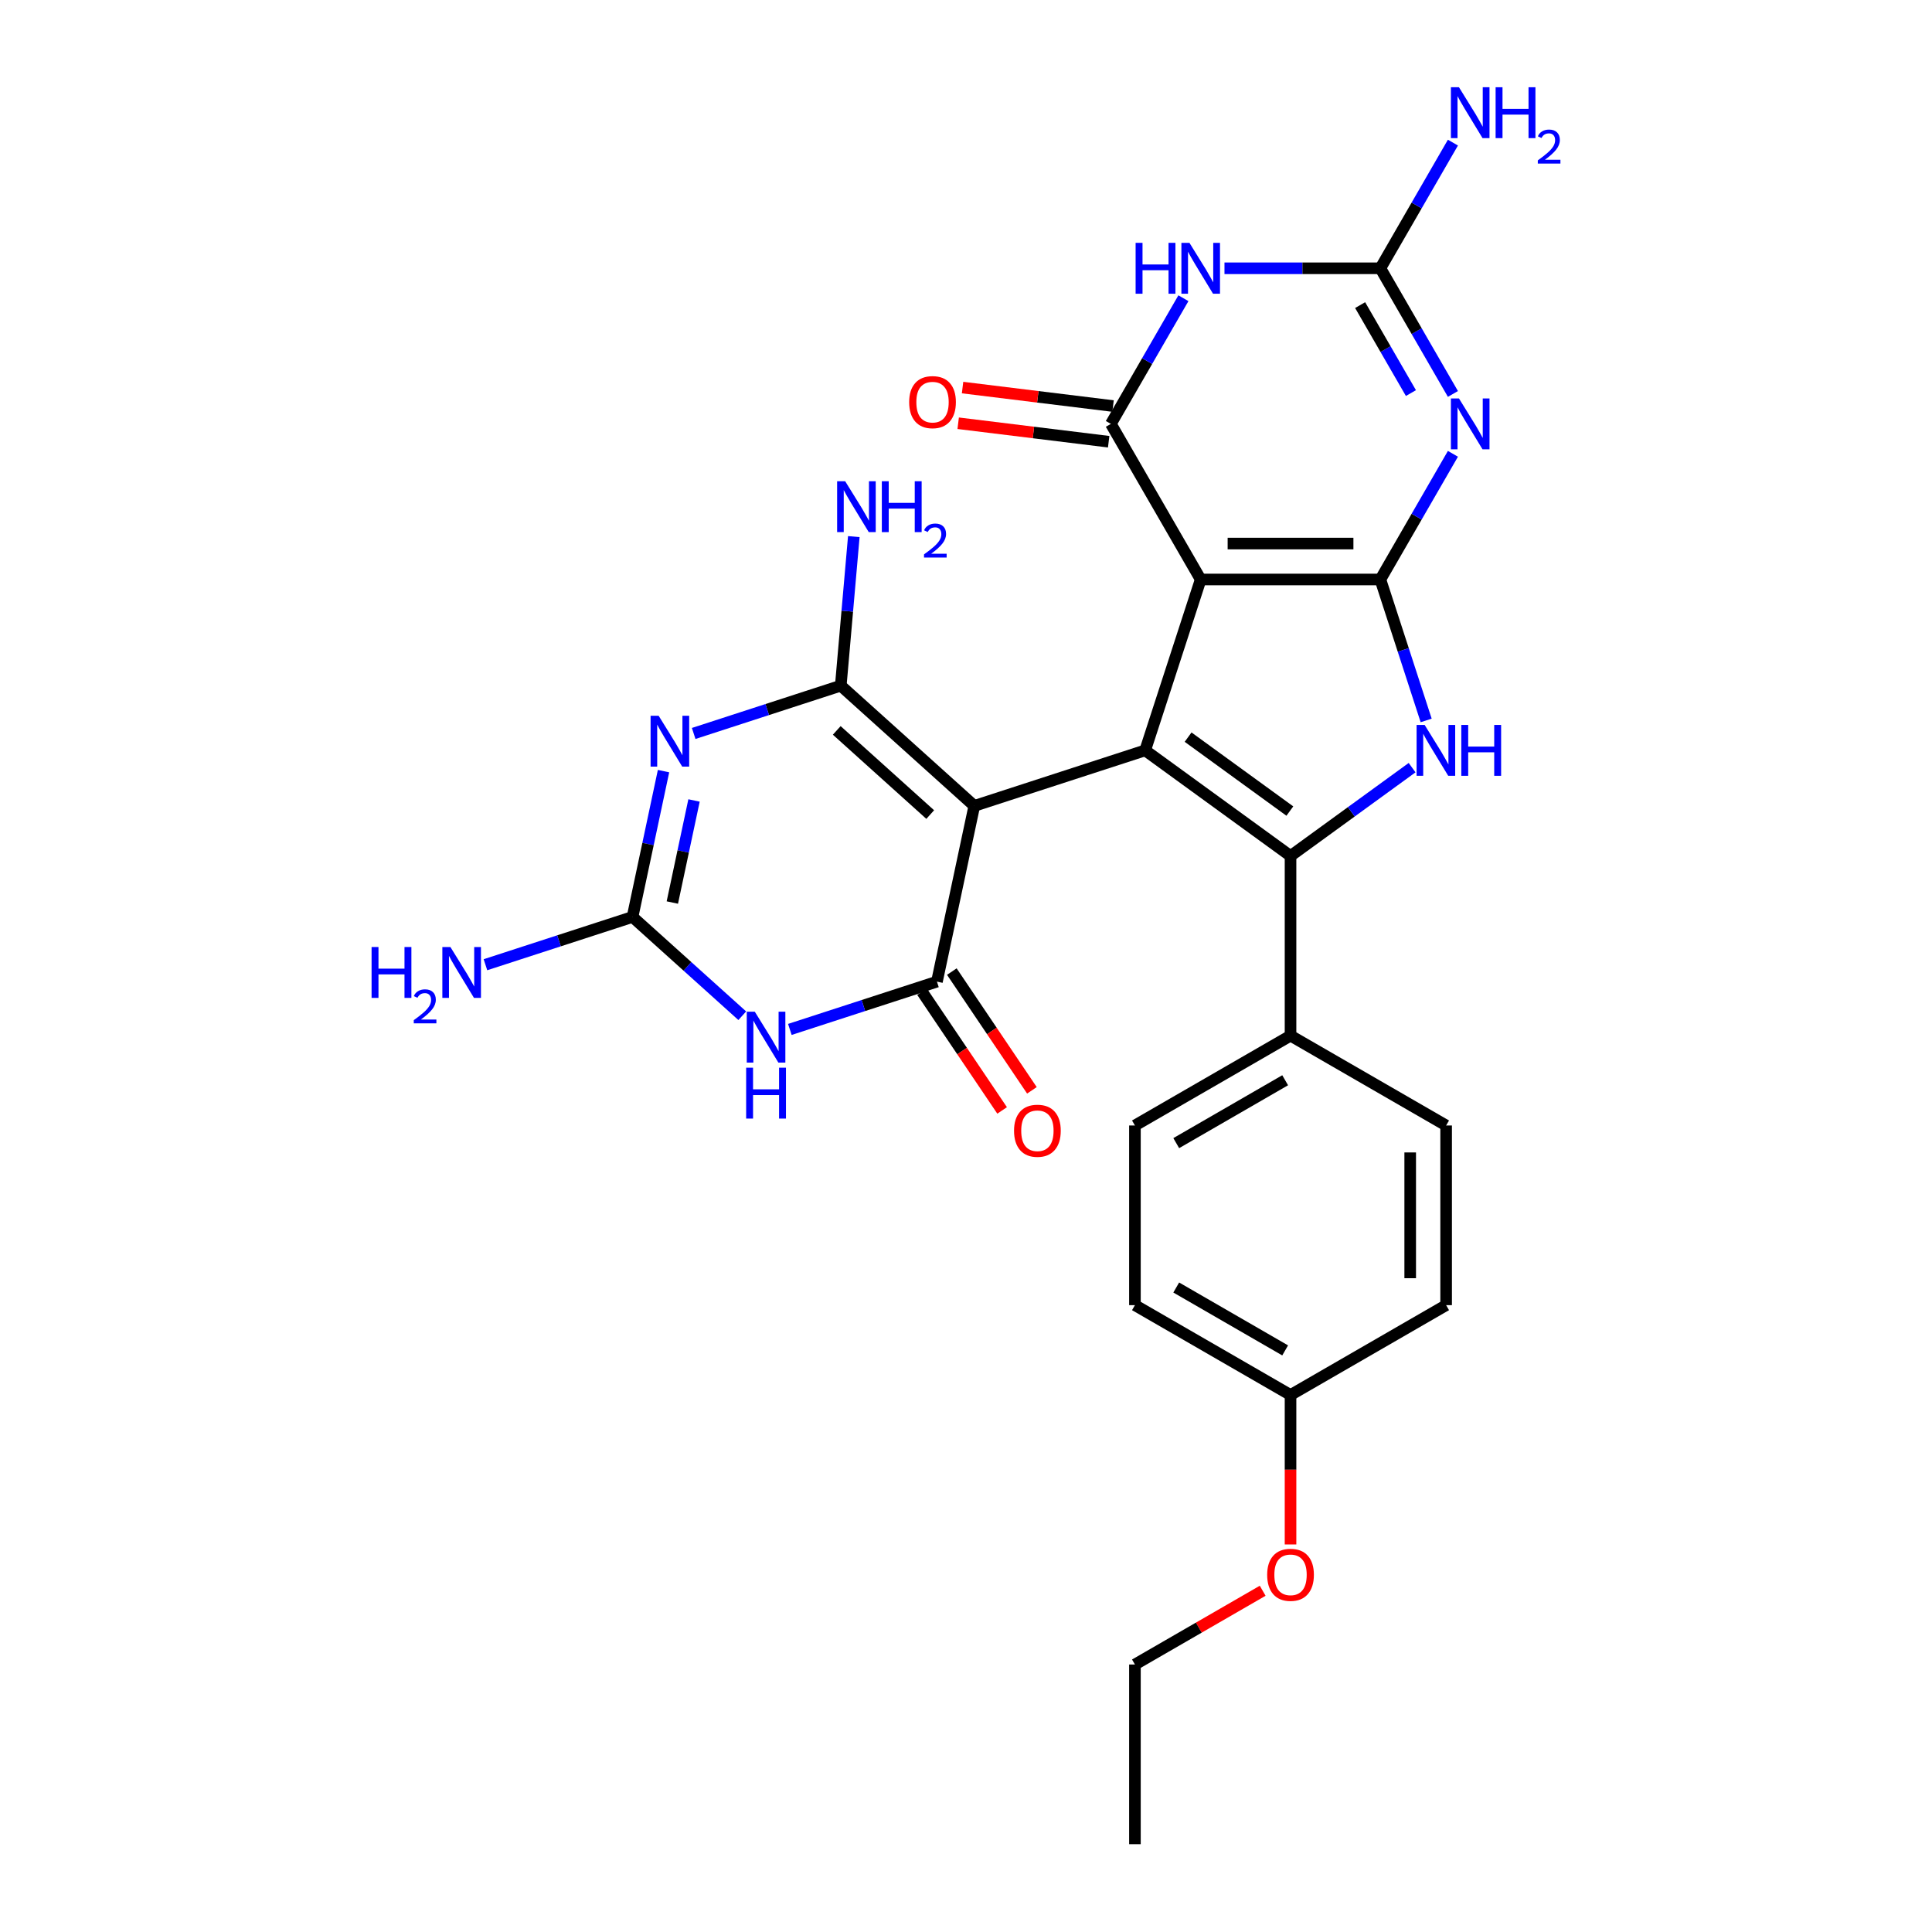 <?xml version='1.0' encoding='iso-8859-1'?>
<svg version='1.1' baseProfile='full'
              xmlns='http://www.w3.org/2000/svg'
                      xmlns:rdkit='http://www.rdkit.org/xml'
                      xmlns:xlink='http://www.w3.org/1999/xlink'
                  xml:space='preserve'
width='1000px' height='1000px' viewBox='0 0 1000 1000'>
<!-- END OF HEADER -->
<rect style='opacity:1.0;fill:#FFFFFF;stroke:none' width='1000' height='1000' x='0' y='0'> </rect>
<path class='bond-0' d='M 714.476,299.942 L 621.478,299.942' style='fill:none;fill-rule:evenodd;stroke:#000000;stroke-width:6px;stroke-linecap:butt;stroke-linejoin:miter;stroke-opacity:1' />
<path class='bond-0' d='M 700.527,281.343 L 635.428,281.343' style='fill:none;fill-rule:evenodd;stroke:#000000;stroke-width:6px;stroke-linecap:butt;stroke-linejoin:miter;stroke-opacity:1' />
<path class='bond-4' d='M 714.476,299.942 L 733.253,267.42' style='fill:none;fill-rule:evenodd;stroke:#000000;stroke-width:6px;stroke-linecap:butt;stroke-linejoin:miter;stroke-opacity:1' />
<path class='bond-4' d='M 733.253,267.42 L 752.031,234.897' style='fill:none;fill-rule:evenodd;stroke:#0000FF;stroke-width:6px;stroke-linecap:butt;stroke-linejoin:miter;stroke-opacity:1' />
<path class='bond-9' d='M 714.476,299.942 L 726.328,336.419' style='fill:none;fill-rule:evenodd;stroke:#000000;stroke-width:6px;stroke-linecap:butt;stroke-linejoin:miter;stroke-opacity:1' />
<path class='bond-9' d='M 726.328,336.419 L 738.18,372.896' style='fill:none;fill-rule:evenodd;stroke:#0000FF;stroke-width:6px;stroke-linecap:butt;stroke-linejoin:miter;stroke-opacity:1' />
<path class='bond-1' d='M 621.478,299.942 L 592.74,388.389' style='fill:none;fill-rule:evenodd;stroke:#000000;stroke-width:6px;stroke-linecap:butt;stroke-linejoin:miter;stroke-opacity:1' />
<path class='bond-7' d='M 621.478,299.942 L 574.978,219.403' style='fill:none;fill-rule:evenodd;stroke:#000000;stroke-width:6px;stroke-linecap:butt;stroke-linejoin:miter;stroke-opacity:1' />
<path class='bond-2' d='M 592.74,388.389 L 504.293,417.128' style='fill:none;fill-rule:evenodd;stroke:#000000;stroke-width:6px;stroke-linecap:butt;stroke-linejoin:miter;stroke-opacity:1' />
<path class='bond-28' d='M 592.74,388.389 L 667.977,443.053' style='fill:none;fill-rule:evenodd;stroke:#000000;stroke-width:6px;stroke-linecap:butt;stroke-linejoin:miter;stroke-opacity:1' />
<path class='bond-28' d='M 614.958,381.541 L 667.624,419.806' style='fill:none;fill-rule:evenodd;stroke:#000000;stroke-width:6px;stroke-linecap:butt;stroke-linejoin:miter;stroke-opacity:1' />
<path class='bond-3' d='M 504.293,417.128 L 435.181,354.899' style='fill:none;fill-rule:evenodd;stroke:#000000;stroke-width:6px;stroke-linecap:butt;stroke-linejoin:miter;stroke-opacity:1' />
<path class='bond-3' d='M 481.48,421.616 L 433.102,378.056' style='fill:none;fill-rule:evenodd;stroke:#000000;stroke-width:6px;stroke-linecap:butt;stroke-linejoin:miter;stroke-opacity:1' />
<path class='bond-8' d='M 504.293,417.128 L 484.957,508.094' style='fill:none;fill-rule:evenodd;stroke:#000000;stroke-width:6px;stroke-linecap:butt;stroke-linejoin:miter;stroke-opacity:1' />
<path class='bond-6' d='M 435.181,354.899 L 397.114,367.268' style='fill:none;fill-rule:evenodd;stroke:#000000;stroke-width:6px;stroke-linecap:butt;stroke-linejoin:miter;stroke-opacity:1' />
<path class='bond-6' d='M 397.114,367.268 L 359.047,379.637' style='fill:none;fill-rule:evenodd;stroke:#0000FF;stroke-width:6px;stroke-linecap:butt;stroke-linejoin:miter;stroke-opacity:1' />
<path class='bond-17' d='M 435.181,354.899 L 438.555,316.324' style='fill:none;fill-rule:evenodd;stroke:#000000;stroke-width:6px;stroke-linecap:butt;stroke-linejoin:miter;stroke-opacity:1' />
<path class='bond-17' d='M 438.555,316.324 L 441.929,277.748' style='fill:none;fill-rule:evenodd;stroke:#0000FF;stroke-width:6px;stroke-linecap:butt;stroke-linejoin:miter;stroke-opacity:1' />
<path class='bond-12' d='M 752.031,203.91 L 733.253,171.387' style='fill:none;fill-rule:evenodd;stroke:#0000FF;stroke-width:6px;stroke-linecap:butt;stroke-linejoin:miter;stroke-opacity:1' />
<path class='bond-12' d='M 733.253,171.387 L 714.476,138.864' style='fill:none;fill-rule:evenodd;stroke:#000000;stroke-width:6px;stroke-linecap:butt;stroke-linejoin:miter;stroke-opacity:1' />
<path class='bond-12' d='M 730.29,203.453 L 717.146,180.687' style='fill:none;fill-rule:evenodd;stroke:#0000FF;stroke-width:6px;stroke-linecap:butt;stroke-linejoin:miter;stroke-opacity:1' />
<path class='bond-12' d='M 717.146,180.687 L 704.002,157.921' style='fill:none;fill-rule:evenodd;stroke:#000000;stroke-width:6px;stroke-linecap:butt;stroke-linejoin:miter;stroke-opacity:1' />
<path class='bond-5' d='M 667.977,443.053 L 699.439,420.194' style='fill:none;fill-rule:evenodd;stroke:#000000;stroke-width:6px;stroke-linecap:butt;stroke-linejoin:miter;stroke-opacity:1' />
<path class='bond-5' d='M 699.439,420.194 L 730.902,397.335' style='fill:none;fill-rule:evenodd;stroke:#0000FF;stroke-width:6px;stroke-linecap:butt;stroke-linejoin:miter;stroke-opacity:1' />
<path class='bond-14' d='M 667.977,443.053 L 667.977,536.051' style='fill:none;fill-rule:evenodd;stroke:#000000;stroke-width:6px;stroke-linecap:butt;stroke-linejoin:miter;stroke-opacity:1' />
<path class='bond-31' d='M 343.441,399.131 L 335.42,436.868' style='fill:none;fill-rule:evenodd;stroke:#0000FF;stroke-width:6px;stroke-linecap:butt;stroke-linejoin:miter;stroke-opacity:1' />
<path class='bond-31' d='M 335.42,436.868 L 327.399,474.604' style='fill:none;fill-rule:evenodd;stroke:#000000;stroke-width:6px;stroke-linecap:butt;stroke-linejoin:miter;stroke-opacity:1' />
<path class='bond-31' d='M 359.228,414.319 L 353.613,440.735' style='fill:none;fill-rule:evenodd;stroke:#0000FF;stroke-width:6px;stroke-linecap:butt;stroke-linejoin:miter;stroke-opacity:1' />
<path class='bond-31' d='M 353.613,440.735 L 347.998,467.15' style='fill:none;fill-rule:evenodd;stroke:#000000;stroke-width:6px;stroke-linecap:butt;stroke-linejoin:miter;stroke-opacity:1' />
<path class='bond-15' d='M 576.112,210.173 L 537.167,205.39' style='fill:none;fill-rule:evenodd;stroke:#000000;stroke-width:6px;stroke-linecap:butt;stroke-linejoin:miter;stroke-opacity:1' />
<path class='bond-15' d='M 537.167,205.39 L 498.222,200.607' style='fill:none;fill-rule:evenodd;stroke:#FF0000;stroke-width:6px;stroke-linecap:butt;stroke-linejoin:miter;stroke-opacity:1' />
<path class='bond-15' d='M 573.845,228.634 L 534.9,223.851' style='fill:none;fill-rule:evenodd;stroke:#000000;stroke-width:6px;stroke-linecap:butt;stroke-linejoin:miter;stroke-opacity:1' />
<path class='bond-15' d='M 534.9,223.851 L 495.954,219.068' style='fill:none;fill-rule:evenodd;stroke:#FF0000;stroke-width:6px;stroke-linecap:butt;stroke-linejoin:miter;stroke-opacity:1' />
<path class='bond-29' d='M 574.978,219.403 L 593.755,186.88' style='fill:none;fill-rule:evenodd;stroke:#000000;stroke-width:6px;stroke-linecap:butt;stroke-linejoin:miter;stroke-opacity:1' />
<path class='bond-29' d='M 593.755,186.88 L 612.533,154.358' style='fill:none;fill-rule:evenodd;stroke:#0000FF;stroke-width:6px;stroke-linecap:butt;stroke-linejoin:miter;stroke-opacity:1' />
<path class='bond-11' d='M 484.957,508.094 L 446.89,520.463' style='fill:none;fill-rule:evenodd;stroke:#000000;stroke-width:6px;stroke-linecap:butt;stroke-linejoin:miter;stroke-opacity:1' />
<path class='bond-11' d='M 446.89,520.463 L 408.823,532.831' style='fill:none;fill-rule:evenodd;stroke:#0000FF;stroke-width:6px;stroke-linecap:butt;stroke-linejoin:miter;stroke-opacity:1' />
<path class='bond-16' d='M 477.247,513.294 L 497.972,544.024' style='fill:none;fill-rule:evenodd;stroke:#000000;stroke-width:6px;stroke-linecap:butt;stroke-linejoin:miter;stroke-opacity:1' />
<path class='bond-16' d='M 497.972,544.024 L 518.697,574.754' style='fill:none;fill-rule:evenodd;stroke:#FF0000;stroke-width:6px;stroke-linecap:butt;stroke-linejoin:miter;stroke-opacity:1' />
<path class='bond-16' d='M 492.667,502.894 L 513.392,533.624' style='fill:none;fill-rule:evenodd;stroke:#000000;stroke-width:6px;stroke-linecap:butt;stroke-linejoin:miter;stroke-opacity:1' />
<path class='bond-16' d='M 513.392,533.624 L 534.118,564.354' style='fill:none;fill-rule:evenodd;stroke:#FF0000;stroke-width:6px;stroke-linecap:butt;stroke-linejoin:miter;stroke-opacity:1' />
<path class='bond-10' d='M 633.791,138.864 L 674.134,138.864' style='fill:none;fill-rule:evenodd;stroke:#0000FF;stroke-width:6px;stroke-linecap:butt;stroke-linejoin:miter;stroke-opacity:1' />
<path class='bond-10' d='M 674.134,138.864 L 714.476,138.864' style='fill:none;fill-rule:evenodd;stroke:#000000;stroke-width:6px;stroke-linecap:butt;stroke-linejoin:miter;stroke-opacity:1' />
<path class='bond-13' d='M 384.197,525.746 L 355.798,500.175' style='fill:none;fill-rule:evenodd;stroke:#0000FF;stroke-width:6px;stroke-linecap:butt;stroke-linejoin:miter;stroke-opacity:1' />
<path class='bond-13' d='M 355.798,500.175 L 327.399,474.604' style='fill:none;fill-rule:evenodd;stroke:#000000;stroke-width:6px;stroke-linecap:butt;stroke-linejoin:miter;stroke-opacity:1' />
<path class='bond-18' d='M 714.476,138.864 L 733.253,106.341' style='fill:none;fill-rule:evenodd;stroke:#000000;stroke-width:6px;stroke-linecap:butt;stroke-linejoin:miter;stroke-opacity:1' />
<path class='bond-18' d='M 733.253,106.341 L 752.031,73.818' style='fill:none;fill-rule:evenodd;stroke:#0000FF;stroke-width:6px;stroke-linecap:butt;stroke-linejoin:miter;stroke-opacity:1' />
<path class='bond-19' d='M 327.399,474.604 L 289.332,486.973' style='fill:none;fill-rule:evenodd;stroke:#000000;stroke-width:6px;stroke-linecap:butt;stroke-linejoin:miter;stroke-opacity:1' />
<path class='bond-19' d='M 289.332,486.973 L 251.265,499.341' style='fill:none;fill-rule:evenodd;stroke:#0000FF;stroke-width:6px;stroke-linecap:butt;stroke-linejoin:miter;stroke-opacity:1' />
<path class='bond-20' d='M 667.977,536.051 L 587.438,582.551' style='fill:none;fill-rule:evenodd;stroke:#000000;stroke-width:6px;stroke-linecap:butt;stroke-linejoin:miter;stroke-opacity:1' />
<path class='bond-20' d='M 665.196,559.134 L 608.819,591.684' style='fill:none;fill-rule:evenodd;stroke:#000000;stroke-width:6px;stroke-linecap:butt;stroke-linejoin:miter;stroke-opacity:1' />
<path class='bond-21' d='M 667.977,536.051 L 748.516,582.551' style='fill:none;fill-rule:evenodd;stroke:#000000;stroke-width:6px;stroke-linecap:butt;stroke-linejoin:miter;stroke-opacity:1' />
<path class='bond-24' d='M 587.438,582.551 L 587.438,675.549' style='fill:none;fill-rule:evenodd;stroke:#000000;stroke-width:6px;stroke-linecap:butt;stroke-linejoin:miter;stroke-opacity:1' />
<path class='bond-23' d='M 748.516,582.551 L 748.516,675.549' style='fill:none;fill-rule:evenodd;stroke:#000000;stroke-width:6px;stroke-linecap:butt;stroke-linejoin:miter;stroke-opacity:1' />
<path class='bond-23' d='M 729.917,596.501 L 729.917,661.6' style='fill:none;fill-rule:evenodd;stroke:#000000;stroke-width:6px;stroke-linecap:butt;stroke-linejoin:miter;stroke-opacity:1' />
<path class='bond-22' d='M 667.977,722.049 L 587.438,675.549' style='fill:none;fill-rule:evenodd;stroke:#000000;stroke-width:6px;stroke-linecap:butt;stroke-linejoin:miter;stroke-opacity:1' />
<path class='bond-22' d='M 665.196,698.966 L 608.819,666.416' style='fill:none;fill-rule:evenodd;stroke:#000000;stroke-width:6px;stroke-linecap:butt;stroke-linejoin:miter;stroke-opacity:1' />
<path class='bond-25' d='M 667.977,722.049 L 667.977,760.727' style='fill:none;fill-rule:evenodd;stroke:#000000;stroke-width:6px;stroke-linecap:butt;stroke-linejoin:miter;stroke-opacity:1' />
<path class='bond-25' d='M 667.977,760.727 L 667.977,799.405' style='fill:none;fill-rule:evenodd;stroke:#FF0000;stroke-width:6px;stroke-linecap:butt;stroke-linejoin:miter;stroke-opacity:1' />
<path class='bond-30' d='M 667.977,722.049 L 748.516,675.549' style='fill:none;fill-rule:evenodd;stroke:#000000;stroke-width:6px;stroke-linecap:butt;stroke-linejoin:miter;stroke-opacity:1' />
<path class='bond-26' d='M 653.562,823.37 L 620.5,842.458' style='fill:none;fill-rule:evenodd;stroke:#FF0000;stroke-width:6px;stroke-linecap:butt;stroke-linejoin:miter;stroke-opacity:1' />
<path class='bond-26' d='M 620.5,842.458 L 587.438,861.547' style='fill:none;fill-rule:evenodd;stroke:#000000;stroke-width:6px;stroke-linecap:butt;stroke-linejoin:miter;stroke-opacity:1' />
<path class='bond-27' d='M 587.438,861.547 L 587.438,954.545' style='fill:none;fill-rule:evenodd;stroke:#000000;stroke-width:6px;stroke-linecap:butt;stroke-linejoin:miter;stroke-opacity:1' />
<path  class='atom-5' d='M 755.154 206.235
L 763.784 220.184
Q 764.64 221.561, 766.016 224.053
Q 767.393 226.545, 767.467 226.694
L 767.467 206.235
L 770.964 206.235
L 770.964 232.572
L 767.355 232.572
L 758.093 217.32
Q 757.014 215.534, 755.861 213.488
Q 754.745 211.442, 754.41 210.81
L 754.41 232.572
L 750.988 232.572
L 750.988 206.235
L 755.154 206.235
' fill='#0000FF'/>
<path  class='atom-7' d='M 340.912 370.469
L 349.543 384.419
Q 350.398 385.795, 351.775 388.287
Q 353.151 390.78, 353.225 390.929
L 353.225 370.469
L 356.722 370.469
L 356.722 396.806
L 353.114 396.806
L 343.851 381.554
Q 342.772 379.769, 341.619 377.723
Q 340.503 375.677, 340.168 375.044
L 340.168 396.806
L 336.746 396.806
L 336.746 370.469
L 340.912 370.469
' fill='#0000FF'/>
<path  class='atom-10' d='M 737.393 375.221
L 746.023 389.171
Q 746.879 390.547, 748.255 393.039
Q 749.632 395.532, 749.706 395.681
L 749.706 375.221
L 753.203 375.221
L 753.203 401.558
L 749.594 401.558
L 740.332 386.306
Q 739.253 384.521, 738.1 382.475
Q 736.984 380.429, 736.649 379.796
L 736.649 401.558
L 733.227 401.558
L 733.227 375.221
L 737.393 375.221
' fill='#0000FF'/>
<path  class='atom-10' d='M 756.365 375.221
L 759.936 375.221
L 759.936 386.418
L 773.402 386.418
L 773.402 375.221
L 776.973 375.221
L 776.973 401.558
L 773.402 401.558
L 773.402 389.394
L 759.936 389.394
L 759.936 401.558
L 756.365 401.558
L 756.365 375.221
' fill='#0000FF'/>
<path  class='atom-11' d='M 587.794 125.695
L 591.365 125.695
L 591.365 136.892
L 604.831 136.892
L 604.831 125.695
L 608.402 125.695
L 608.402 152.033
L 604.831 152.033
L 604.831 139.868
L 591.365 139.868
L 591.365 152.033
L 587.794 152.033
L 587.794 125.695
' fill='#0000FF'/>
<path  class='atom-11' d='M 615.656 125.695
L 624.286 139.645
Q 625.142 141.022, 626.518 143.514
Q 627.895 146.006, 627.969 146.155
L 627.969 125.695
L 631.466 125.695
L 631.466 152.033
L 627.857 152.033
L 618.595 136.781
Q 617.516 134.995, 616.363 132.949
Q 615.247 130.903, 614.912 130.271
L 614.912 152.033
L 611.49 152.033
L 611.49 125.695
L 615.656 125.695
' fill='#0000FF'/>
<path  class='atom-12' d='M 390.688 523.664
L 399.319 537.613
Q 400.174 538.99, 401.551 541.482
Q 402.927 543.975, 403.001 544.123
L 403.001 523.664
L 406.498 523.664
L 406.498 550.001
L 402.89 550.001
L 393.627 534.749
Q 392.548 532.963, 391.395 530.917
Q 390.279 528.872, 389.944 528.239
L 389.944 550.001
L 386.522 550.001
L 386.522 523.664
L 390.688 523.664
' fill='#0000FF'/>
<path  class='atom-12' d='M 386.206 552.635
L 389.777 552.635
L 389.777 563.832
L 403.243 563.832
L 403.243 552.635
L 406.814 552.635
L 406.814 578.972
L 403.243 578.972
L 403.243 566.808
L 389.777 566.808
L 389.777 578.972
L 386.206 578.972
L 386.206 552.635
' fill='#0000FF'/>
<path  class='atom-16' d='M 470.583 208.141
Q 470.583 201.817, 473.708 198.284
Q 476.833 194.75, 482.673 194.75
Q 488.514 194.75, 491.638 198.284
Q 494.763 201.817, 494.763 208.141
Q 494.763 214.54, 491.601 218.185
Q 488.439 221.794, 482.673 221.794
Q 476.87 221.794, 473.708 218.185
Q 470.583 214.577, 470.583 208.141
M 482.673 218.818
Q 486.691 218.818, 488.848 216.139
Q 491.043 213.424, 491.043 208.141
Q 491.043 202.971, 488.848 200.367
Q 486.691 197.726, 482.673 197.726
Q 478.656 197.726, 476.461 200.33
Q 474.303 202.933, 474.303 208.141
Q 474.303 213.461, 476.461 216.139
Q 478.656 218.818, 482.673 218.818
' fill='#FF0000'/>
<path  class='atom-17' d='M 524.867 585.271
Q 524.867 578.947, 527.992 575.413
Q 531.117 571.879, 536.957 571.879
Q 542.797 571.879, 545.922 575.413
Q 549.047 578.947, 549.047 585.271
Q 549.047 591.669, 545.885 595.314
Q 542.723 598.923, 536.957 598.923
Q 531.154 598.923, 527.992 595.314
Q 524.867 591.706, 524.867 585.271
M 536.957 595.947
Q 540.975 595.947, 543.132 593.269
Q 545.327 590.553, 545.327 585.271
Q 545.327 580.1, 543.132 577.496
Q 540.975 574.855, 536.957 574.855
Q 532.94 574.855, 530.745 577.459
Q 528.587 580.063, 528.587 585.271
Q 528.587 590.59, 530.745 593.269
Q 532.94 595.947, 536.957 595.947
' fill='#FF0000'/>
<path  class='atom-18' d='M 437.462 249.086
L 446.092 263.035
Q 446.948 264.412, 448.324 266.904
Q 449.701 269.397, 449.775 269.545
L 449.775 249.086
L 453.272 249.086
L 453.272 275.423
L 449.664 275.423
L 440.401 260.171
Q 439.322 258.386, 438.169 256.34
Q 437.053 254.294, 436.718 253.661
L 436.718 275.423
L 433.296 275.423
L 433.296 249.086
L 437.462 249.086
' fill='#0000FF'/>
<path  class='atom-18' d='M 456.434 249.086
L 460.005 249.086
L 460.005 260.283
L 473.471 260.283
L 473.471 249.086
L 477.042 249.086
L 477.042 275.423
L 473.471 275.423
L 473.471 263.259
L 460.005 263.259
L 460.005 275.423
L 456.434 275.423
L 456.434 249.086
' fill='#0000FF'/>
<path  class='atom-18' d='M 478.319 274.499
Q 478.957 272.854, 480.48 271.946
Q 482.002 271.013, 484.113 271.013
Q 486.74 271.013, 488.213 272.437
Q 489.687 273.861, 489.687 276.389
Q 489.687 278.967, 487.772 281.373
Q 485.881 283.779, 481.953 286.627
L 489.981 286.627
L 489.981 288.592
L 478.27 288.592
L 478.27 286.947
Q 481.511 284.639, 483.426 282.92
Q 485.365 281.201, 486.298 279.655
Q 487.231 278.108, 487.231 276.512
Q 487.231 274.843, 486.397 273.91
Q 485.562 272.977, 484.113 272.977
Q 482.714 272.977, 481.781 273.541
Q 480.848 274.106, 480.185 275.358
L 478.319 274.499
' fill='#0000FF'/>
<path  class='atom-19' d='M 755.154 45.156
L 763.784 59.106
Q 764.64 60.482, 766.016 62.975
Q 767.393 65.467, 767.467 65.616
L 767.467 45.156
L 770.964 45.156
L 770.964 71.493
L 767.355 71.493
L 758.093 56.242
Q 757.014 54.456, 755.861 52.41
Q 754.745 50.364, 754.41 49.732
L 754.41 71.493
L 750.988 71.493
L 750.988 45.156
L 755.154 45.156
' fill='#0000FF'/>
<path  class='atom-19' d='M 774.126 45.156
L 777.697 45.156
L 777.697 56.353
L 791.163 56.353
L 791.163 45.156
L 794.734 45.156
L 794.734 71.493
L 791.163 71.493
L 791.163 59.329
L 777.697 59.329
L 777.697 71.493
L 774.126 71.493
L 774.126 45.156
' fill='#0000FF'/>
<path  class='atom-19' d='M 796.011 70.569
Q 796.649 68.924, 798.172 68.016
Q 799.694 67.083, 801.805 67.083
Q 804.432 67.083, 805.905 68.507
Q 807.378 69.931, 807.378 72.46
Q 807.378 75.038, 805.463 77.444
Q 803.573 79.85, 799.645 82.698
L 807.673 82.698
L 807.673 84.662
L 795.962 84.662
L 795.962 83.017
Q 799.203 80.709, 801.118 78.99
Q 803.057 77.272, 803.99 75.725
Q 804.923 74.178, 804.923 72.582
Q 804.923 70.913, 804.088 69.98
Q 803.254 69.047, 801.805 69.047
Q 800.406 69.047, 799.473 69.612
Q 798.54 70.177, 797.877 71.429
L 796.011 70.569
' fill='#0000FF'/>
<path  class='atom-20' d='M 192.329 490.174
L 195.9 490.174
L 195.9 501.371
L 209.366 501.371
L 209.366 490.174
L 212.937 490.174
L 212.937 516.511
L 209.366 516.511
L 209.366 504.347
L 195.9 504.347
L 195.9 516.511
L 192.329 516.511
L 192.329 490.174
' fill='#0000FF'/>
<path  class='atom-20' d='M 214.214 515.587
Q 214.852 513.942, 216.374 513.033
Q 217.897 512.1, 220.008 512.1
Q 222.635 512.1, 224.108 513.524
Q 225.581 514.948, 225.581 517.477
Q 225.581 520.055, 223.666 522.461
Q 221.776 524.867, 217.848 527.715
L 225.876 527.715
L 225.876 529.679
L 214.165 529.679
L 214.165 528.034
Q 217.406 525.727, 219.321 524.008
Q 221.26 522.289, 222.193 520.743
Q 223.126 519.196, 223.126 517.6
Q 223.126 515.93, 222.291 514.997
Q 221.457 514.064, 220.008 514.064
Q 218.609 514.064, 217.676 514.629
Q 216.743 515.194, 216.08 516.446
L 214.214 515.587
' fill='#0000FF'/>
<path  class='atom-20' d='M 233.13 490.174
L 241.76 504.123
Q 242.616 505.5, 243.992 507.992
Q 245.368 510.484, 245.443 510.633
L 245.443 490.174
L 248.94 490.174
L 248.94 516.511
L 245.331 516.511
L 236.069 501.259
Q 234.99 499.473, 233.837 497.427
Q 232.721 495.381, 232.386 494.749
L 232.386 516.511
L 228.963 516.511
L 228.963 490.174
L 233.13 490.174
' fill='#0000FF'/>
<path  class='atom-26' d='M 655.887 815.122
Q 655.887 808.798, 659.012 805.264
Q 662.137 801.73, 667.977 801.73
Q 673.817 801.73, 676.942 805.264
Q 680.067 808.798, 680.067 815.122
Q 680.067 821.52, 676.905 825.166
Q 673.743 828.774, 667.977 828.774
Q 662.174 828.774, 659.012 825.166
Q 655.887 821.557, 655.887 815.122
M 667.977 825.798
Q 671.995 825.798, 674.152 823.12
Q 676.347 820.404, 676.347 815.122
Q 676.347 809.951, 674.152 807.347
Q 671.995 804.706, 667.977 804.706
Q 663.96 804.706, 661.765 807.31
Q 659.607 809.914, 659.607 815.122
Q 659.607 820.441, 661.765 823.12
Q 663.96 825.798, 667.977 825.798
' fill='#FF0000'/>
</svg>
